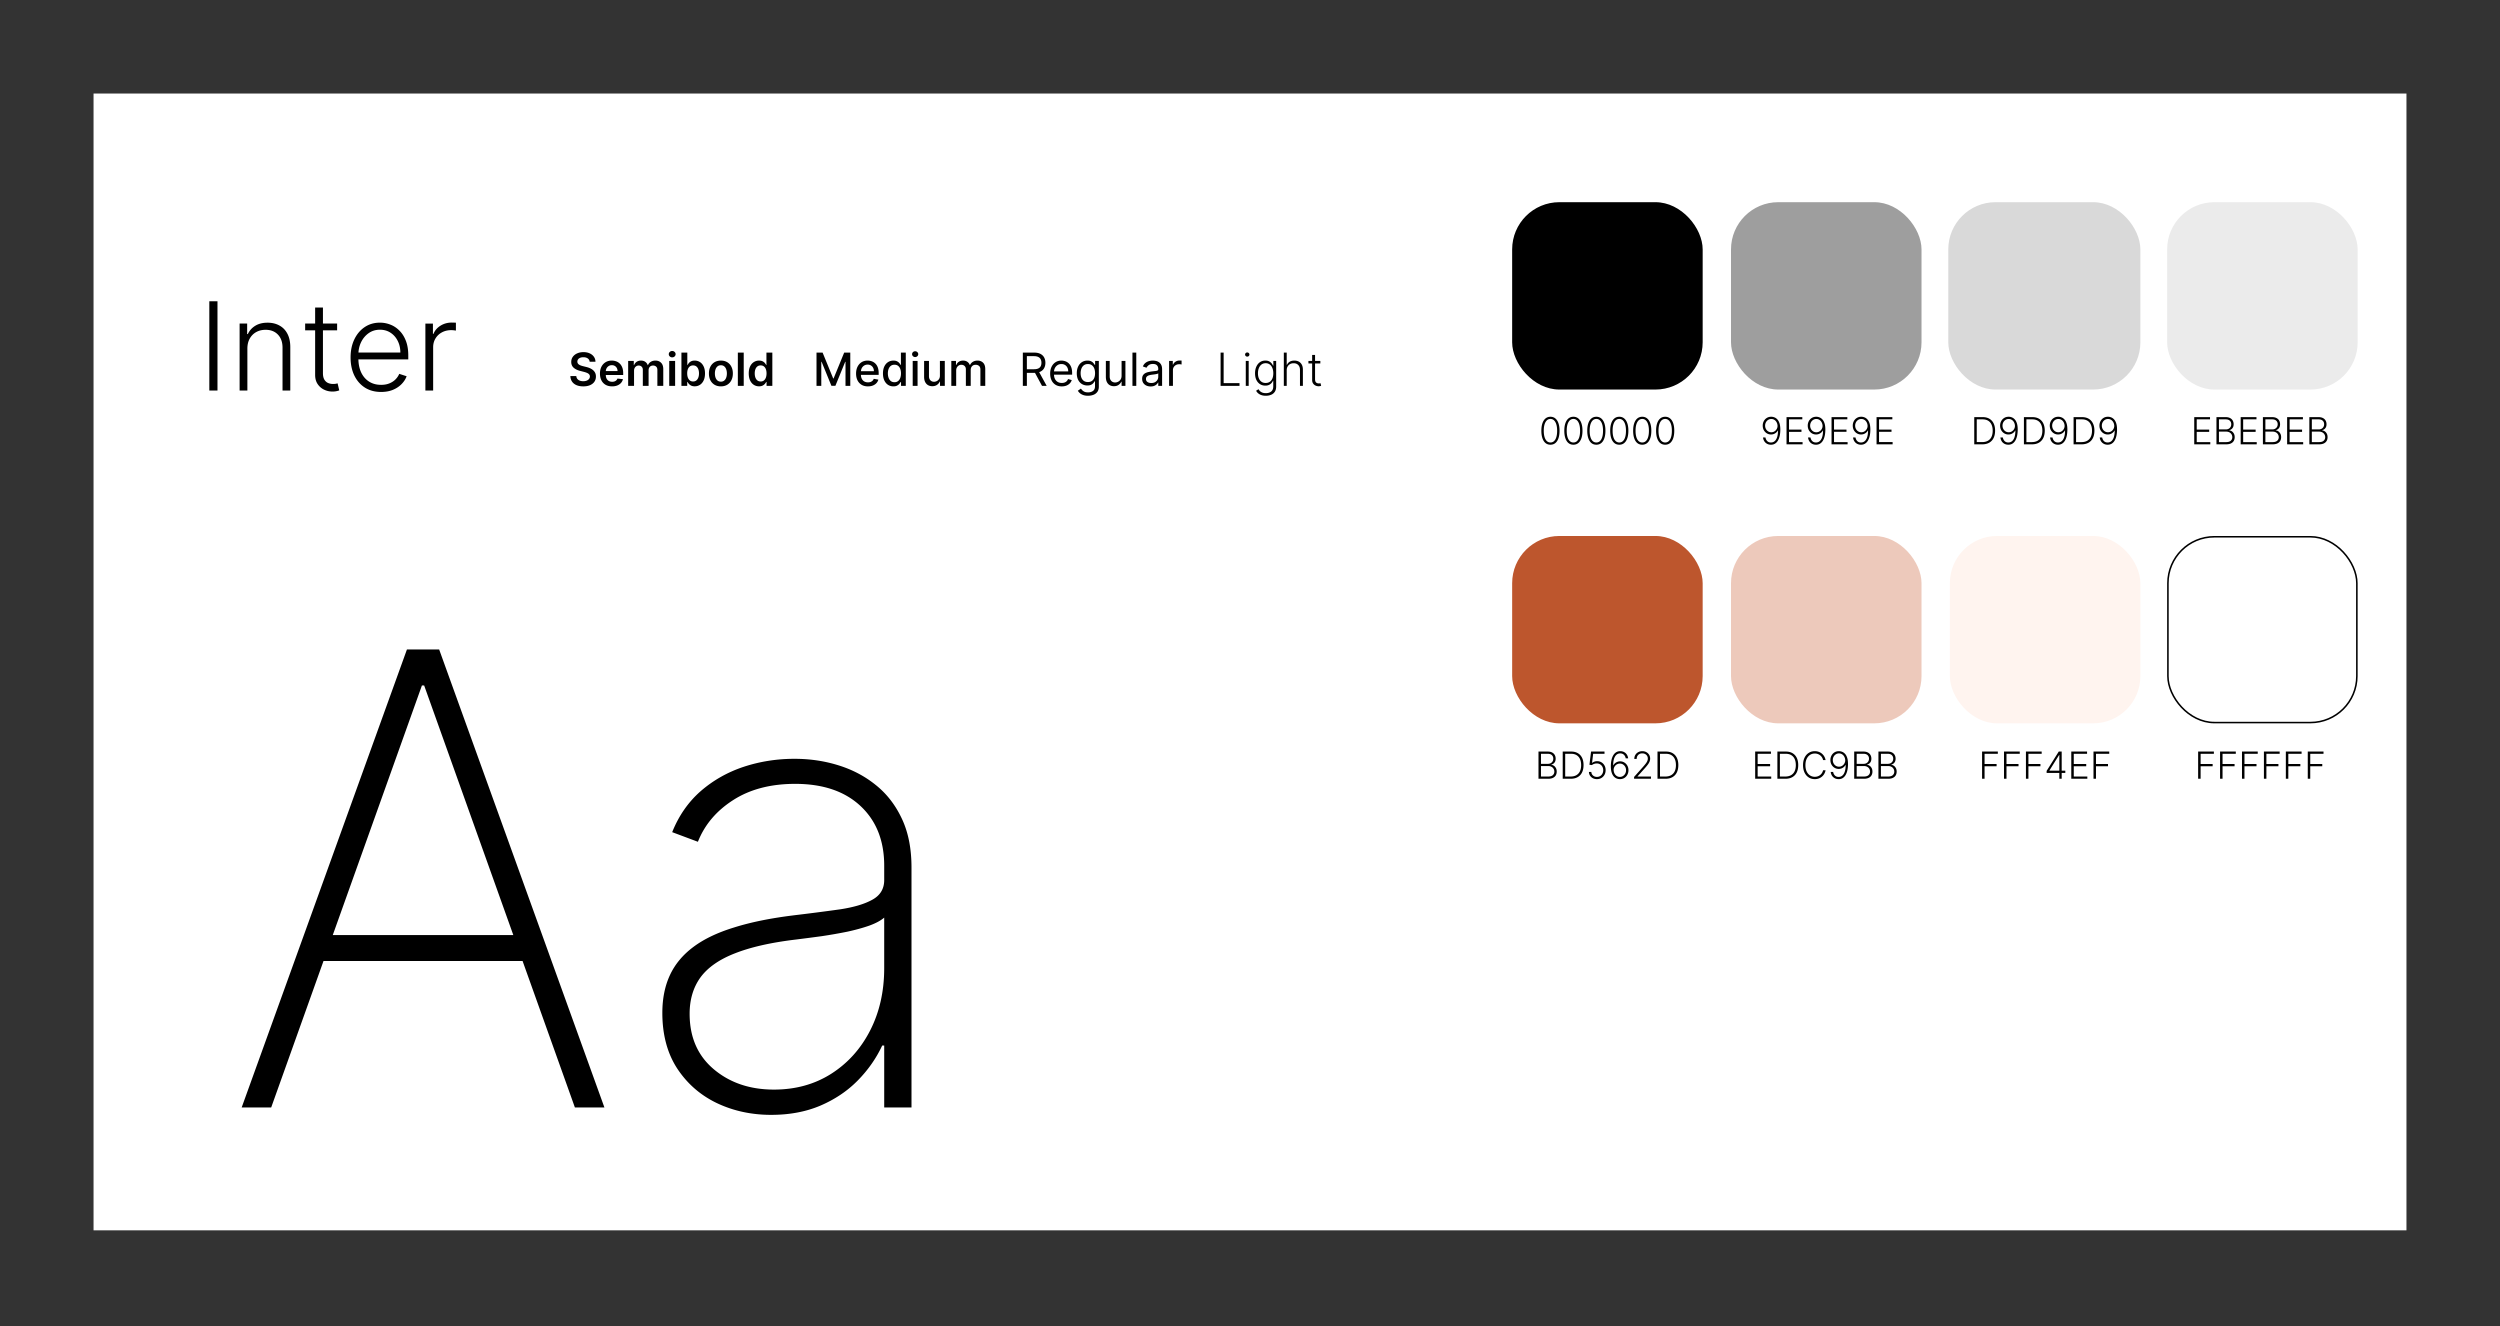 <svg xmlns="http://www.w3.org/2000/svg" width="1069" height="567" fill="none"><rect width="100%" height="100%" fill="#333333" stroke="none"/><path fill="#fff" d="M40 40h989v486.084H40z"/><path fill="#000" d="M92.994 128.809V167h-3.487v-38.191h3.487zm12.783 20.289V167h-3.319v-28.644h3.226v4.495h.299c.671-1.467 1.715-2.642 3.132-3.525 1.43-.895 3.195-1.343 5.297-1.343 1.926 0 3.617.404 5.072 1.213 1.467.795 2.604 1.97 3.412 3.524.821 1.554 1.231 3.462 1.231 5.725V167h-3.319v-18.35c0-2.349-.659-4.208-1.977-5.576-1.305-1.367-3.058-2.051-5.259-2.051-1.504 0-2.84.323-4.009.97-1.169.646-2.095 1.579-2.779 2.797-.671 1.206-1.007 2.642-1.007 4.308zm38.374-10.742v2.891h-13.669v-2.891h13.669zm-9.399-6.862h3.338v28.028c0 1.194.205 2.132.615 2.816.411.671.945 1.15 1.604 1.436.659.273 1.362.41 2.107.41a7.29 7.29 0 0 0 1.119-.074c.311-.063.585-.125.821-.187l.708 3.002a7.786 7.786 0 0 1-1.193.336c-.472.112-1.057.168-1.753.168a8.15 8.15 0 0 1-3.524-.802 6.897 6.897 0 0 1-2.76-2.387c-.721-1.057-1.082-2.368-1.082-3.935v-28.811zm28.21 36.103c-2.673 0-4.985-.622-6.937-1.865-1.952-1.256-3.462-2.99-4.532-5.203-1.056-2.225-1.585-4.786-1.585-7.683 0-2.884.529-5.445 1.585-7.683 1.07-2.25 2.543-4.009 4.42-5.277 1.89-1.281 4.072-1.921 6.546-1.921 1.554 0 3.052.286 4.494.858 1.442.559 2.735 1.423 3.879 2.592 1.156 1.156 2.07 2.617 2.741 4.382.671 1.753 1.007 3.829 1.007 6.229v1.641h-22.378v-2.928h18.984c0-1.84-.373-3.494-1.119-4.961-.733-1.479-1.759-2.648-3.077-3.505-1.305-.858-2.816-1.287-4.531-1.287-1.816 0-3.413.485-4.793 1.454-1.38.97-2.462 2.251-3.245 3.842-.771 1.591-1.162 3.332-1.175 5.221v1.753c0 2.275.392 4.265 1.175 5.968.796 1.69 1.921 3.002 3.376 3.934 1.454.933 3.176 1.399 5.165 1.399 1.355 0 2.542-.211 3.562-.634 1.032-.423 1.896-.988 2.592-1.697a7.537 7.537 0 0 0 1.604-2.368l3.151 1.025c-.435 1.206-1.15 2.319-2.144 3.338-.982 1.02-2.213 1.84-3.693 2.462-1.467.609-3.157.914-5.072.914zm18.933-.597v-28.644h3.226v4.401h.242c.572-1.442 1.567-2.604 2.984-3.487 1.43-.895 3.046-1.343 4.848-1.343.274 0 .579.007.914.019.336.013.616.025.839.037v3.376c-.149-.025-.41-.062-.783-.112a9.145 9.145 0 0 0-1.212-.075c-1.492 0-2.822.317-3.991.951a7.055 7.055 0 0 0-2.741 2.592c-.671 1.107-1.007 2.369-1.007 3.786V167h-3.319zm-65.937 306.558h-12.623l70.672-195.854h13.771l70.671 195.854h-12.623L181.37 293.101h-.956l-64.456 180.457zm17.883-73.732h94.102v11.093h-94.102v-11.093zm195.95 76.887c-8.48 0-16.258-1.689-23.335-5.068-7.013-3.379-12.655-8.32-16.926-14.823-4.208-6.503-6.312-14.408-6.312-23.717 0-6.12 1.084-11.507 3.251-16.161 2.168-4.654 5.515-8.671 10.042-12.05 4.526-3.379 10.328-6.152 17.405-8.32 7.076-2.231 15.524-3.953 25.342-5.164a958.529 958.529 0 0 0 19.987-2.582c5.866-.893 10.456-2.263 13.771-4.112 3.379-1.849 5.069-4.654 5.069-8.416v-6.12c0-10.711-3.379-19.222-10.137-25.534-6.758-6.312-16.066-9.467-27.925-9.467-10.519 0-19.381 2.327-26.585 6.981-7.141 4.59-12.146 10.519-15.015 17.787l-10.997-4.112c2.805-7.013 6.853-12.847 12.145-17.501 5.355-4.654 11.476-8.128 18.361-10.423 6.949-2.296 14.218-3.443 21.804-3.443 6.567 0 12.815.924 18.744 2.773 5.993 1.849 11.317 4.654 15.971 8.416 4.717 3.761 8.447 8.575 11.188 14.44 2.742 5.802 4.113 12.751 4.113 20.848v102.613h-11.667v-26.49h-.861c-2.55 5.483-6.057 10.487-10.52 15.014-4.399 4.463-9.722 8.033-15.97 10.711-6.184 2.613-13.165 3.92-20.943 3.92zm1.147-10.806c9.181 0 17.31-2.231 24.386-6.694 7.141-4.527 12.719-10.711 16.736-18.553 4.016-7.841 6.025-16.735 6.025-26.681v-21.613c-1.467 1.275-3.603 2.423-6.408 3.443-2.741.956-5.865 1.817-9.372 2.582a213.212 213.212 0 0 1-10.902 1.913c-3.761.51-7.427.988-10.997 1.434-10.711 1.275-19.445 3.252-26.203 5.929-6.695 2.614-11.604 6.057-14.728 10.329-3.06 4.271-4.59 9.435-4.59 15.492 0 10.009 3.443 17.915 10.328 23.717 6.886 5.801 15.461 8.702 25.725 8.702zM252.139 154.68c-.065-.607-.338-1.08-.82-1.418-.478-.338-1.098-.507-1.863-.507-.537 0-.998.081-1.383.243-.384.162-.679.382-.882.66a1.609 1.609 0 0 0-.313.952c0 .297.067.554.201.772.139.217.327.403.563.556.237.148.498.273.786.375.287.102.576.188.868.257l1.335.334a9.175 9.175 0 0 1 1.549.507c.501.213.948.482 1.342.806.398.324.713.716.945 1.175.232.458.347.996.347 1.612 0 .834-.213 1.568-.639 2.203-.426.63-1.042 1.124-1.849 1.48-.801.352-1.772.528-2.912.528-1.107 0-2.068-.171-2.884-.514-.81-.343-1.445-.843-1.904-1.501-.454-.658-.699-1.459-.736-2.405h2.536c.037.496.19.909.459 1.238.269.328.618.574 1.049.736.436.162.922.243 1.46.243.56 0 1.051-.083 1.473-.25.426-.171.76-.407 1.001-.709a1.71 1.71 0 0 0 .368-1.07c-.005-.371-.113-.676-.327-.917-.213-.246-.512-.45-.896-.612a8.667 8.667 0 0 0-1.334-.445l-1.62-.417c-1.172-.301-2.098-.757-2.78-1.369-.676-.616-1.014-1.434-1.014-2.453 0-.838.227-1.573.681-2.203.459-.63 1.082-1.119 1.869-1.466.788-.352 1.68-.528 2.676-.528 1.01 0 1.895.176 2.655.528.764.347 1.364.831 1.8 1.452.435.616.66 1.325.674 2.127h-2.481zm9.588 10.528c-1.07 0-1.994-.222-2.772-.667a4.508 4.508 0 0 1-1.786-1.904c-.417-.825-.626-1.795-.626-2.912 0-1.098.209-2.061.626-2.891.421-.834 1.01-1.482 1.765-1.946.755-.468 1.642-.702 2.661-.702.658 0 1.279.107 1.863.32a4.227 4.227 0 0 1 1.557.973c.454.44.81 1.001 1.07 1.682.259.676.389 1.482.389 2.418v.772h-8.75v-1.696h6.339a2.712 2.712 0 0 0-.313-1.286 2.275 2.275 0 0 0-.855-.896c-.361-.218-.783-.327-1.265-.327-.514 0-.966.125-1.355.375-.389.246-.693.57-.91.973a2.798 2.798 0 0 0-.327 1.314v1.48c0 .621.113 1.154.34 1.599.228.44.545.778.953 1.014.407.232.885.348 1.431.348.366 0 .697-.051.994-.153.297-.107.554-.262.771-.466.218-.204.383-.456.494-.757l2.349.264a3.656 3.656 0 0 1-.848 1.626c-.412.459-.941.815-1.585 1.07-.644.25-1.38.375-2.21.375zm6.875-.208v-10.675h2.405v1.814h.125a2.828 2.828 0 0 1 1.105-1.431c.514-.348 1.128-.522 1.842-.522.722 0 1.332.176 1.827.529.501.347.853.822 1.057 1.424h.111a2.917 2.917 0 0 1 1.195-1.417c.566-.357 1.235-.536 2.009-.536.982 0 1.783.311 2.404.932.621.62.932 1.526.932 2.717V165h-2.523v-6.776c0-.662-.176-1.147-.528-1.452-.352-.311-.783-.466-1.293-.466-.607 0-1.082.19-1.425.57-.338.375-.507.864-.507 1.466V165h-2.467v-6.88c0-.551-.167-.992-.5-1.321-.329-.328-.76-.493-1.293-.493-.361 0-.69.093-.987.278a1.947 1.947 0 0 0-.709.771c-.176.329-.264.714-.264 1.154V165h-2.516zm17.564 0v-10.675h2.516V165h-2.516zm1.265-12.19c-.399 0-.742-.132-1.029-.396a1.276 1.276 0 0 1-.431-.966c0-.38.144-.702.431-.966.287-.268.63-.403 1.029-.403.403 0 .746.135 1.028.403.287.264.431.586.431.966 0 .376-.144.698-.431.966a1.45 1.45 0 0 1-1.028.396zM291.38 165v-14.233h2.515v5.324H294c.129-.26.312-.536.549-.827.236-.297.556-.549.959-.758.403-.213.917-.32 1.543-.32.824 0 1.568.211 2.23.633.668.417 1.196 1.035 1.585 1.855.394.816.591 1.817.591 3.003 0 1.172-.193 2.168-.577 2.988-.385.82-.908 1.445-1.571 1.876-.662.431-1.413.647-2.251.647-.612 0-1.119-.102-1.522-.306a3.098 3.098 0 0 1-.973-.737 4.73 4.73 0 0 1-.563-.827h-.146V165h-2.474zm2.467-5.337c0 .69.097 1.295.292 1.814.199.518.484.924.855 1.216.375.287.829.431 1.362.431.556 0 1.021-.149 1.397-.445.375-.301.657-.711.847-1.23.195-.524.292-1.119.292-1.786 0-.663-.095-1.251-.285-1.766-.19-.514-.472-.917-.848-1.209-.375-.292-.843-.438-1.403-.438-.538 0-.994.142-1.369.424-.376.283-.661.679-.855 1.189-.19.509-.285 1.109-.285 1.8zm14.405 5.545c-1.043 0-1.946-.229-2.711-.688a4.671 4.671 0 0 1-1.779-1.925c-.417-.824-.625-1.788-.625-2.891 0-1.102.208-2.068.625-2.898a4.672 4.672 0 0 1 1.779-1.932c.765-.458 1.668-.688 2.711-.688 1.042 0 1.946.23 2.71.688a4.623 4.623 0 0 1 1.772 1.932c.422.83.633 1.796.633 2.898 0 1.103-.211 2.067-.633 2.891a4.623 4.623 0 0 1-1.772 1.925c-.764.459-1.668.688-2.71.688zm.014-2.015c.565 0 1.037-.155 1.417-.466.38-.315.663-.736.848-1.264.19-.529.285-1.117.285-1.766 0-.653-.095-1.244-.285-1.772-.185-.533-.468-.956-.848-1.271-.38-.316-.852-.473-1.417-.473-.58 0-1.061.157-1.446.473-.38.315-.665.738-.855 1.271a5.335 5.335 0 0 0-.278 1.772c0 .649.093 1.237.278 1.766.19.528.475.949.855 1.264.385.311.866.466 1.446.466zm9.752-12.426V165h-2.516v-14.233h2.516zm6.548 14.421c-.839 0-1.589-.216-2.252-.647-.662-.431-1.186-1.056-1.57-1.876-.385-.82-.577-1.816-.577-2.988 0-1.186.194-2.187.584-3.003.393-.82.924-1.438 1.591-1.855a4.087 4.087 0 0 1 2.231-.633c.625 0 1.14.107 1.543.32.403.209.722.461.959.758.236.291.419.567.549.827h.104v-5.324h2.523V165h-2.474v-1.682h-.153c-.13.26-.318.535-.563.827a3.11 3.11 0 0 1-.973.737c-.403.204-.911.306-1.522.306zm.702-2.064c.533 0 .987-.144 1.362-.431.375-.292.66-.698.855-1.216.194-.519.292-1.124.292-1.814 0-.691-.098-1.291-.292-1.8-.19-.51-.473-.906-.848-1.189-.371-.282-.827-.424-1.369-.424-.561 0-1.029.146-1.404.438-.375.292-.658.695-.848 1.209-.19.515-.285 1.103-.285 1.766 0 .667.095 1.262.285 1.786.195.519.48.929.855 1.23.38.296.845.445 1.397.445zm23.873-12.357h2.606l4.531 11.064h.167l4.531-11.064h2.606V165h-2.043v-10.299h-.132l-4.198 10.278h-1.695l-4.198-10.285h-.132V165h-2.043v-14.233zm21.997 14.448c-1.052 0-1.957-.224-2.717-.674a4.58 4.58 0 0 1-1.752-1.911c-.407-.825-.611-1.791-.611-2.898 0-1.093.204-2.057.611-2.891.413-.834.987-1.485 1.724-1.953.741-.468 1.608-.702 2.599-.702.602 0 1.186.1 1.751.299a4.232 4.232 0 0 1 1.522.938c.45.427.804.98 1.064 1.661.259.677.389 1.499.389 2.468v.736h-8.486v-1.557h6.45c0-.546-.112-1.03-.334-1.452a2.525 2.525 0 0 0-.938-1.008c-.399-.245-.867-.368-1.404-.368-.584 0-1.093.144-1.529.431a2.89 2.89 0 0 0-1.001 1.112 3.216 3.216 0 0 0-.347 1.48v1.216c0 .714.125 1.321.375 1.821.255.5.609.883 1.063 1.147.454.259.985.389 1.592.389.394 0 .753-.056 1.077-.167a2.33 2.33 0 0 0 .841-.514c.236-.227.417-.507.542-.841l1.967.354a3.562 3.562 0 0 1-.848 1.522c-.403.431-.91.767-1.522 1.008-.607.236-1.3.354-2.078.354zm10.881-.007c-.861 0-1.63-.22-2.307-.66-.672-.444-1.2-1.077-1.584-1.897-.38-.825-.57-1.814-.57-2.967 0-1.154.192-2.141.577-2.961.389-.82.922-1.448 1.598-1.883.676-.436 1.443-.654 2.3-.654.663 0 1.196.112 1.599.334.407.218.722.473.945.764a6.4 6.4 0 0 1 .528.772h.125v-5.289h2.078V165h-2.029v-1.661h-.174a5.464 5.464 0 0 1-.542.778c-.232.292-.551.547-.959.765-.408.218-.936.326-1.585.326zm.459-1.772c.598 0 1.103-.157 1.515-.472.417-.32.732-.762.945-1.328.218-.565.327-1.223.327-1.973 0-.742-.107-1.39-.32-1.946-.213-.556-.526-.989-.938-1.3-.412-.31-.922-.465-1.529-.465-.625 0-1.147.162-1.564.486-.417.324-.732.767-.945 1.327-.208.561-.312 1.193-.312 1.898 0 .713.106 1.355.319 1.925.213.57.528 1.021.945 1.355.422.329.941.493 1.557.493zm7.796 1.564v-10.675h2.078V165h-2.078zm1.049-12.322a1.32 1.32 0 0 1-.931-.361 1.174 1.174 0 0 1-.382-.876c0-.343.127-.634.382-.875.259-.246.57-.369.931-.369.362 0 .67.123.925.369.259.241.389.532.389.875 0 .339-.13.63-.389.876a1.297 1.297 0 0 1-.925.361zm10.586 7.895v-6.248h2.085V165h-2.043v-1.849h-.111a3.337 3.337 0 0 1-1.182 1.425c-.537.375-1.207.563-2.008.563-.686 0-1.293-.151-1.821-.452-.524-.306-.936-.757-1.237-1.355-.297-.598-.445-1.337-.445-2.217v-6.79h2.078v6.54c0 .727.202 1.307.605 1.737.403.431.926.647 1.57.647.39 0 .776-.098 1.161-.292a2.45 2.45 0 0 0 .966-.883c.259-.394.387-.894.382-1.501zm4.877 4.427v-10.675h1.995v1.738h.132a2.753 2.753 0 0 1 1.091-1.376c.505-.334 1.109-.501 1.814-.501.713 0 1.311.167 1.793.501.486.333.845.792 1.077 1.376h.111c.255-.57.66-1.024 1.216-1.362.556-.343 1.219-.515 1.988-.515.968 0 1.758.304 2.37.911.616.607.924 1.522.924 2.745V165h-2.078v-6.964c0-.722-.197-1.246-.591-1.57-.394-.324-.864-.487-1.411-.487-.676 0-1.202.209-1.577.626-.375.412-.563.943-.563 1.591V165h-2.071v-7.096c0-.579-.181-1.044-.542-1.396-.361-.353-.832-.529-1.411-.529-.394 0-.757.105-1.091.313a2.297 2.297 0 0 0-.799.855c-.199.366-.299.79-.299 1.272V165h-2.078zm30.581 0v-14.233h4.809c1.112 0 2.025.19 2.738.57.714.375 1.242.892 1.585 1.55.343.658.514 1.406.514 2.245 0 .838-.171 1.582-.514 2.23-.343.649-.869 1.159-1.578 1.529-.709.366-1.614.549-2.717.549h-3.892v-1.556h3.836c.76 0 1.372-.112 1.835-.334.468-.222.806-.537 1.015-.945.213-.412.319-.904.319-1.473 0-.57-.106-1.068-.319-1.495-.213-.426-.554-.755-1.022-.986-.468-.237-1.086-.355-1.855-.355h-3.03V165h-1.724zm6.699-6.394 3.503 6.394h-2.001l-3.447-6.394h1.945zm9.958 6.616c-1.029 0-1.916-.227-2.662-.681a4.57 4.57 0 0 1-1.717-1.918c-.398-.824-.597-1.784-.597-2.877 0-1.093.199-2.057.597-2.891.403-.839.964-1.492 1.682-1.96.723-.472 1.566-.709 2.53-.709.556 0 1.105.093 1.647.278a4.093 4.093 0 0 1 1.48.904c.445.412.799.959 1.063 1.64.264.681.396 1.52.396 2.516v.695h-8.228v-1.418h6.561c0-.602-.121-1.14-.362-1.612a2.716 2.716 0 0 0-1.014-1.119c-.436-.274-.95-.41-1.543-.41-.654 0-1.219.162-1.696.486-.473.32-.836.737-1.091 1.251a3.673 3.673 0 0 0-.382 1.654v.945c0 .806.139 1.49.417 2.05.282.556.674.98 1.174 1.272.501.287 1.082.431 1.745.431.43 0 .82-.06 1.167-.181.352-.125.656-.31.91-.556.255-.25.452-.56.591-.931l1.585.445a3.52 3.52 0 0 1-.841 1.418c-.394.403-.88.718-1.46.945-.579.222-1.23.333-1.952.333zm11.223 4.003c-.792 0-1.473-.102-2.043-.305-.57-.2-1.045-.464-1.425-.793a4.315 4.315 0 0 1-.896-1.042l1.306-.917c.149.194.336.417.563.667.227.255.538.475.931.66.399.19.92.285 1.564.285.862 0 1.573-.209 2.134-.626.56-.417.841-1.07.841-1.959v-2.169h-.139a8.735 8.735 0 0 1-.515.723c-.217.283-.532.535-.945.758-.408.217-.959.326-1.654.326-.862 0-1.635-.204-2.321-.611-.681-.408-1.221-1.001-1.619-1.779-.394-.779-.591-1.724-.591-2.836 0-1.093.192-2.045.577-2.856.384-.816.92-1.446 1.605-1.89.686-.45 1.478-.675 2.377-.675.695 0 1.246.116 1.654.348.412.227.727.486.945.778.223.287.394.524.514.709h.167v-1.696h1.585v10.981c0 .917-.209 1.663-.626 2.238a3.553 3.553 0 0 1-1.668 1.271c-.695.274-1.468.41-2.321.41zm-.055-5.865c.657 0 1.213-.151 1.667-.452.455-.301.8-.734 1.036-1.299.236-.566.354-1.242.354-2.03 0-.769-.115-1.448-.347-2.036-.232-.588-.575-1.049-1.029-1.383-.454-.333-1.014-.5-1.681-.5-.695 0-1.275.176-1.738.528-.459.352-.804.825-1.035 1.418a5.48 5.48 0 0 0-.341 1.973c0 .742.116 1.397.348 1.967.236.565.583 1.01 1.042 1.334.463.32 1.038.48 1.724.48zm14.399-2.724v-6.311h1.64V165h-1.64v-1.807h-.111a3.496 3.496 0 0 1-1.168 1.383c-.528.375-1.195.563-2.001.563-.667 0-1.26-.146-1.779-.438-.519-.296-.927-.741-1.223-1.334-.297-.598-.445-1.351-.445-2.259v-6.783h1.64v6.672c0 .778.218 1.399.653 1.863.44.463 1.001.694 1.682.694.408 0 .822-.104 1.244-.312a2.713 2.713 0 0 0 1.07-.959c.292-.431.438-.98.438-1.647zm6.284-9.869V165h-1.64v-14.233h1.64zm6.146 14.483a4.334 4.334 0 0 1-1.842-.382 3.161 3.161 0 0 1-1.314-1.119c-.324-.491-.486-1.084-.486-1.779 0-.612.12-1.107.361-1.487.241-.385.563-.686.966-.904a5.08 5.08 0 0 1 1.335-.486c.491-.111.984-.199 1.48-.264a65.887 65.887 0 0 1 1.577-.188c.408-.046.705-.123.89-.229.19-.107.285-.292.285-.556v-.056c0-.685-.188-1.218-.563-1.598-.371-.38-.934-.57-1.689-.57-.783 0-1.397.171-1.841.514-.445.343-.758.709-.939 1.098l-1.556-.556c.278-.648.648-1.153 1.112-1.515a4.153 4.153 0 0 1 1.529-.764 6.356 6.356 0 0 1 1.64-.223c.343 0 .736.042 1.181.125.45.079.883.244 1.3.494.421.25.771.628 1.049 1.133.278.505.417 1.181.417 2.029V165h-1.64v-1.446h-.083c-.112.232-.297.48-.556.744-.26.264-.605.489-1.036.674-.431.186-.957.278-1.577.278zm.25-1.473c.648 0 1.195-.128 1.64-.382a2.605 2.605 0 0 0 1.014-.987c.232-.403.348-.827.348-1.272v-1.501c-.07.083-.222.16-.459.229-.231.065-.5.123-.806.174-.301.046-.595.088-.882.125-.283.033-.512.06-.688.083a6.227 6.227 0 0 0-1.196.272 2.05 2.05 0 0 0-.889.549c-.223.24-.334.569-.334.986 0 .57.211 1.001.632 1.293.427.287.966.431 1.62.431zm7.636 1.223v-10.675h1.584v1.613h.111c.195-.528.547-.957 1.057-1.286a3.106 3.106 0 0 1 1.723-.493c.121 0 .271.002.452.007.181.004.317.011.41.02v1.668a5.07 5.07 0 0 0-.382-.062 3.707 3.707 0 0 0-.619-.049c-.519 0-.982.109-1.39.327a2.46 2.46 0 0 0-.959.889 2.405 2.405 0 0 0-.347 1.286V165h-1.64zm22.022 0v-14.233h1.3v13.065h6.783V165h-8.083zm10.765 0v-10.675h1.244V165h-1.244zm.633-12.509a.919.919 0 0 1-.654-.257.855.855 0 0 1-.271-.633c0-.245.091-.454.271-.625a.904.904 0 0 1 .654-.264c.255 0 .472.088.653.264.181.171.271.38.271.625 0 .246-.09.457-.271.633a.916.916 0 0 1-.653.257zm7.955 16.734c-.727 0-1.364-.095-1.911-.285a4.095 4.095 0 0 1-1.383-.764 3.66 3.66 0 0 1-.875-1.091l1.014-.667c.153.268.357.533.612.792.259.259.595.475 1.007.646.417.172.929.257 1.536.257.945 0 1.708-.236 2.287-.708.583-.473.875-1.207.875-2.203v-2.405h-.111a4.21 4.21 0 0 1-.618.973c-.269.32-.621.586-1.057.799-.431.213-.966.32-1.605.32-.853 0-1.61-.211-2.273-.633-.657-.421-1.176-1.024-1.556-1.807-.376-.787-.563-1.725-.563-2.814 0-1.08.183-2.029.549-2.849.37-.82.887-1.46 1.55-1.919.662-.458 1.434-.688 2.314-.688.653 0 1.195.116 1.626.348.431.227.776.51 1.035.848.265.338.471.667.619.987h.125v-2.037h1.209v10.953c0 .903-.192 1.647-.576 2.231a3.422 3.422 0 0 1-1.571 1.292c-.663.283-1.415.424-2.259.424zm-.083-5.469c.686 0 1.272-.164 1.758-.493.487-.334.86-.811 1.119-1.432.259-.621.389-1.36.389-2.217 0-.834-.127-1.573-.382-2.217-.255-.649-.625-1.158-1.112-1.529-.482-.375-1.073-.563-1.772-.563-.714 0-1.316.193-1.807.577-.491.385-.862.904-1.112 1.557-.25.648-.375 1.374-.375 2.175 0 .815.127 1.536.382 2.161.255.621.628 1.108 1.119 1.46.491.347 1.089.521 1.793.521zm9.001-5.428V165h-1.237v-14.233h1.237V156h.112c.25-.551.637-.991 1.16-1.32.528-.329 1.195-.494 2.002-.494.722 0 1.357.149 1.904.445.547.297.973.735 1.279 1.314.305.579.458 1.292.458 2.14V165h-1.244v-6.838c0-.881-.245-1.573-.736-2.078-.487-.51-1.145-.765-1.974-.765-.57 0-1.077.121-1.522.362-.445.24-.797.588-1.056 1.042-.255.449-.383.985-.383 1.605zm14.377-4.003v1.078h-5.094v-1.078h5.094zm-3.502-2.557h1.244v10.445c0 .445.076.795.229 1.05.153.25.352.428.598.535.245.102.507.153.785.153.162 0 .301-.01.417-.028a5.24 5.24 0 0 0 .306-.07l.264 1.119a2.892 2.892 0 0 1-.445.125 2.868 2.868 0 0 1-.653.063c-.454 0-.892-.1-1.314-.299a2.568 2.568 0 0 1-1.028-.89c-.269-.393-.403-.882-.403-1.466v-10.737zm101.897 38.391c-.819 0-1.517-.235-2.097-.704-.576-.474-1.019-1.158-1.33-2.052-.306-.894-.46-1.967-.46-3.221 0-1.25.154-2.32.46-3.21.311-.894.756-1.578 1.336-2.052.583-.477 1.28-.715 2.091-.715.81 0 1.505.238 2.085.715.583.474 1.028 1.158 1.335 2.052.311.89.466 1.96.466 3.21 0 1.254-.155 2.327-.466 3.221-.307.894-.75 1.578-1.33 2.052-.575.469-1.272.704-2.09.704zm0-.954c.897 0 1.598-.438 2.102-1.313.504-.879.756-2.115.756-3.71 0-1.061-.116-1.966-.347-2.716-.227-.754-.555-1.33-.983-1.727a2.155 2.155 0 0 0-1.528-.597c-.891 0-1.589.443-2.097 1.33-.508.882-.761 2.119-.761 3.71 0 1.06.113 1.966.341 2.716.231.75.558 1.322.983 1.716.428.394.939.591 1.534.591zm9.812.954c-.818 0-1.517-.235-2.096-.704-.576-.474-1.019-1.158-1.33-2.052-.307-.894-.46-1.967-.46-3.221 0-1.25.153-2.32.46-3.21.311-.894.756-1.578 1.335-2.052.584-.477 1.28-.715 2.091-.715.811 0 1.506.238 2.085.715.584.474 1.029 1.158 1.336 2.052.31.89.465 1.96.465 3.21 0 1.254-.155 2.327-.465 3.221-.307.894-.75 1.578-1.33 2.052-.576.469-1.273.704-2.091.704zm0-.954c.898 0 1.599-.438 2.102-1.313.504-.879.756-2.115.756-3.71 0-1.061-.115-1.966-.347-2.716-.227-.754-.554-1.33-.983-1.727a2.153 2.153 0 0 0-1.528-.597c-.89 0-1.589.443-2.096 1.33-.508.882-.762 2.119-.762 3.71 0 1.06.114 1.966.341 2.716.231.75.559 1.322.983 1.716.428.394.939.591 1.534.591zm9.813.954c-.819 0-1.517-.235-2.097-.704-.576-.474-1.019-1.158-1.33-2.052-.306-.894-.46-1.967-.46-3.221 0-1.25.154-2.32.46-3.21.311-.894.756-1.578 1.336-2.052.583-.477 1.28-.715 2.091-.715.81 0 1.505.238 2.085.715.583.474 1.028 1.158 1.335 2.052.311.89.466 1.96.466 3.21 0 1.254-.155 2.327-.466 3.221-.307.894-.75 1.578-1.329 2.052-.576.469-1.273.704-2.091.704zm0-.954c.897 0 1.598-.438 2.102-1.313.504-.879.756-2.115.756-3.71 0-1.061-.116-1.966-.347-2.716-.227-.754-.555-1.33-.983-1.727a2.155 2.155 0 0 0-1.528-.597c-.891 0-1.589.443-2.097 1.33-.508.882-.761 2.119-.761 3.71 0 1.06.113 1.966.341 2.716.231.75.558 1.322.982 1.716.429.394.94.591 1.535.591zm9.812.954c-.818 0-1.517-.235-2.097-.704-.575-.474-1.018-1.158-1.329-2.052-.307-.894-.46-1.967-.46-3.221 0-1.25.153-2.32.46-3.21.311-.894.756-1.578 1.335-2.052.584-.477 1.28-.715 2.091-.715.811 0 1.506.238 2.085.715.584.474 1.029 1.158 1.336 2.052.31.89.465 1.96.465 3.21 0 1.254-.155 2.327-.465 3.221-.307.894-.75 1.578-1.33 2.052-.576.469-1.273.704-2.091.704zm0-.954c.898 0 1.599-.438 2.102-1.313.504-.879.756-2.115.756-3.71 0-1.061-.115-1.966-.347-2.716-.227-.754-.554-1.33-.982-1.727a2.157 2.157 0 0 0-1.529-.597c-.89 0-1.589.443-2.097 1.33-.507.882-.761 2.119-.761 3.71 0 1.06.114 1.966.341 2.716.231.75.559 1.322.983 1.716.428.394.939.591 1.534.591zm9.813.954c-.819 0-1.517-.235-2.097-.704-.576-.474-1.019-1.158-1.33-2.052-.306-.894-.46-1.967-.46-3.221 0-1.25.154-2.32.46-3.21.311-.894.756-1.578 1.336-2.052.583-.477 1.28-.715 2.091-.715.81 0 1.505.238 2.085.715.583.474 1.028 1.158 1.335 2.052.311.89.466 1.96.466 3.21 0 1.254-.155 2.327-.466 3.221-.307.894-.75 1.578-1.33 2.052-.575.469-1.272.704-2.09.704zm0-.954c.897 0 1.598-.438 2.102-1.313.504-.879.756-2.115.756-3.71 0-1.061-.116-1.966-.347-2.716-.227-.754-.555-1.33-.983-1.727a2.155 2.155 0 0 0-1.528-.597c-.891 0-1.589.443-2.097 1.33-.508.882-.761 2.119-.761 3.71 0 1.06.113 1.966.341 2.716.231.75.558 1.322.983 1.716.428.394.939.591 1.534.591zm9.812.954c-.818 0-1.517-.235-2.096-.704-.576-.474-1.019-1.158-1.33-2.052-.307-.894-.46-1.967-.46-3.221 0-1.25.153-2.32.46-3.21.311-.894.756-1.578 1.335-2.052.584-.477 1.28-.715 2.091-.715.811 0 1.506.238 2.085.715.584.474 1.029 1.158 1.336 2.052.31.89.465 1.96.465 3.21 0 1.254-.155 2.327-.465 3.221-.307.894-.75 1.578-1.33 2.052-.576.469-1.273.704-2.091.704zm0-.954c.898 0 1.599-.438 2.102-1.313.504-.879.756-2.115.756-3.71 0-1.061-.115-1.966-.347-2.716-.227-.754-.554-1.33-.983-1.727a2.153 2.153 0 0 0-1.528-.597c-.89 0-1.589.443-2.096 1.33-.508.882-.762 2.119-.762 3.71 0 1.06.114 1.966.341 2.716.231.75.559 1.322.983 1.716.428.394.939.591 1.534.591zM657.858 333v-11.636h3.926c.758 0 1.388.132 1.892.397.508.266.888.627 1.142 1.086.254.458.381.979.381 1.562 0 .485-.082.9-.244 1.244a2.213 2.213 0 0 1-.665.836 2.756 2.756 0 0 1-.938.46v.091c.375.026.739.159 1.091.398.352.234.642.564.869.988.228.424.341.932.341 1.523 0 .587-.13 1.112-.392 1.574-.261.458-.663.82-1.204 1.085-.538.261-1.224.392-2.057.392h-4.142zm1.062-.955H662c.898 0 1.561-.198 1.989-.596.431-.398.647-.898.647-1.5 0-.443-.108-.845-.324-1.205a2.283 2.283 0 0 0-.903-.863c-.386-.212-.841-.319-1.364-.319h-3.125v4.483zm0-5.426h2.961c.458 0 .86-.094 1.204-.284.345-.189.614-.451.807-.784.193-.333.29-.714.29-1.142 0-.617-.201-1.119-.602-1.506-.402-.39-1-.585-1.796-.585h-2.864v4.301zM671.626 333h-3.409v-11.636h3.614c1.11 0 2.059.231 2.847.693.791.462 1.397 1.125 1.818 1.988.42.864.63 1.9.63 3.108 0 1.22-.215 2.267-.647 3.142a4.553 4.553 0 0 1-1.875 2.006c-.818.466-1.811.699-2.978.699zm-2.346-.955h2.284c1 0 1.837-.197 2.511-.59a3.691 3.691 0 0 0 1.517-1.688c.337-.731.506-1.602.506-2.614-.004-1.003-.17-1.867-.5-2.591-.326-.723-.811-1.278-1.455-1.664-.64-.387-1.431-.58-2.375-.58h-2.488v9.727zm13.575 1.114c-.648 0-1.227-.131-1.739-.392a3.195 3.195 0 0 1-1.215-1.091c-.3-.462-.459-.99-.478-1.585h1.029c.034.617.276 1.125.727 1.523.451.394 1.009.591 1.676.591.519 0 .981-.124 1.386-.37.406-.25.722-.591.949-1.023a3.09 3.09 0 0 0 .347-1.471c-.004-.568-.127-1.068-.369-1.5a2.668 2.668 0 0 0-2.381-1.392c-.39-.004-.773.06-1.148.193a3.036 3.036 0 0 0-.937.511l-1.063-.136.699-5.653h5.75v.954h-4.858l-.466 3.892h.057a3.367 3.367 0 0 1 2.114-.733c.685 0 1.301.165 1.846.495.549.329.983.784 1.301 1.363.322.576.483 1.239.483 1.989 0 .735-.161 1.392-.483 1.971a3.554 3.554 0 0 1-1.318 1.364c-.557.333-1.193.5-1.909.5zm9.793 0a3.727 3.727 0 0 1-1.409-.29 3.363 3.363 0 0 1-1.239-.926c-.367-.428-.659-.992-.875-1.693-.216-.701-.324-1.563-.324-2.585 0-.947.083-1.815.25-2.603.167-.787.417-1.469.75-2.045.333-.576.75-1.021 1.25-1.335.5-.318 1.085-.477 1.756-.477.629 0 1.184.13 1.665.392.481.257.871.617 1.17 1.079.299.462.487.994.563 1.597h-1.046c-.106-.614-.358-1.12-.756-1.517-.397-.398-.93-.597-1.596-.597-.955 0-1.693.443-2.216 1.33-.523.882-.786 2.136-.79 3.761h.074c.186-.345.424-.642.716-.892a3.295 3.295 0 0 1 1.006-.591 3.267 3.267 0 0 1 1.181-.216c.648 0 1.241.165 1.779.494.538.326.968.775 1.29 1.347.322.568.483 1.218.483 1.949 0 .693-.154 1.331-.461 1.915a3.528 3.528 0 0 1-1.284 1.392c-.549.344-1.195.515-1.937.511zm0-.954c.507 0 .96-.129 1.358-.387a2.75 2.75 0 0 0 .949-1.034c.231-.436.346-.917.346-1.443 0-.527-.115-1.004-.346-1.432a2.725 2.725 0 0 0-.949-1.023 2.478 2.478 0 0 0-1.358-.38c-.387 0-.746.079-1.08.238a2.71 2.71 0 0 0-.869.642 2.838 2.838 0 0 0-.557.926 2.612 2.612 0 0 0-.142 1.097 3.5 3.5 0 0 0 .415 1.438c.238.42.549.751.932.994a2.4 2.4 0 0 0 1.301.364zm6.085.795v-.778l3.801-4.273c.496-.561.896-1.04 1.199-1.438.303-.397.523-.765.659-1.102.14-.337.21-.687.21-1.051 0-.443-.104-.83-.312-1.159a2.111 2.111 0 0 0-.847-.779 2.62 2.62 0 0 0-1.216-.278c-.477 0-.896.102-1.255.307a2.157 2.157 0 0 0-.83.841 2.492 2.492 0 0 0-.295 1.227h-1.017c0-.644.147-1.214.443-1.71.299-.5.706-.892 1.221-1.176.519-.284 1.106-.426 1.762-.426.647 0 1.223.14 1.727.42.504.277.9.653 1.187 1.131.288.477.432 1.011.432 1.602 0 .428-.075.843-.227 1.244-.148.402-.403.849-.767 1.341a24.596 24.596 0 0 1-1.511 1.807l-2.887 3.222v.073h5.756V333h-7.233zm13.425 0h-3.409v-11.636h3.613c1.11 0 2.059.231 2.847.693.791.462 1.398 1.125 1.818 1.988.42.864.631 1.9.631 3.108 0 1.22-.216 2.267-.648 3.142a4.553 4.553 0 0 1-1.875 2.006c-.818.466-1.811.699-2.977.699zm-2.347-.955h2.284c1 0 1.837-.197 2.512-.59a3.702 3.702 0 0 0 1.517-1.688c.337-.731.505-1.602.505-2.614-.004-1.003-.17-1.867-.5-2.591-.325-.723-.81-1.278-1.454-1.664-.64-.387-1.432-.58-2.375-.58h-2.489v9.727zm40.703.955v-11.636h6.75v.954h-5.687v4.381h5.329v.954h-5.329v4.392h5.801V333h-6.864zm12.909 0h-3.409v-11.636h3.614c1.11 0 2.059.231 2.846.693.792.462 1.398 1.125 1.819 1.988.42.864.63 1.9.63 3.108 0 1.22-.216 2.267-.647 3.142a4.553 4.553 0 0 1-1.875 2.006c-.819.466-1.811.699-2.978.699zm-2.346-.955h2.284c1 0 1.837-.197 2.511-.59a3.697 3.697 0 0 0 1.517-1.688c.337-.731.506-1.602.506-2.614-.004-1.003-.171-1.867-.5-2.591-.326-.723-.811-1.278-1.455-1.664-.64-.387-1.431-.58-2.375-.58h-2.488v9.727zM780.612 325h-1.068a3.307 3.307 0 0 0-.432-1.102 3.38 3.38 0 0 0-.773-.892 3.5 3.5 0 0 0-1.056-.591c-.394-.14-.82-.21-1.279-.21-.735 0-1.405.191-2.011.573-.602.383-1.085.945-1.449 1.688-.36.739-.54 1.644-.54 2.716 0 1.079.18 1.988.54 2.727.364.739.847 1.299 1.449 1.682a3.716 3.716 0 0 0 2.011.568c.459 0 .885-.07 1.279-.21a3.41 3.41 0 0 0 1.829-1.477c.209-.341.352-.711.432-1.108h1.068a4.657 4.657 0 0 1-.534 1.494c-.257.458-.587.86-.989 1.204a4.43 4.43 0 0 1-1.375.807 4.867 4.867 0 0 1-1.71.29c-.977 0-1.844-.244-2.602-.733-.758-.492-1.352-1.185-1.784-2.079-.428-.894-.642-1.949-.642-3.165s.214-2.271.642-3.165c.432-.894 1.026-1.585 1.784-2.074.758-.492 1.625-.738 2.602-.738.621 0 1.192.096 1.71.289.519.19.978.459 1.375.807.402.345.732.746.989 1.205.261.458.44.956.534 1.494zm5.746-3.795c.485.003.955.102 1.409.295.458.189.871.496 1.239.92.367.421.659.982.875 1.682.216.697.324 1.555.324 2.574 0 .951-.084 1.822-.25 2.614-.167.791-.417 1.477-.75 2.057-.33.575-.747 1.022-1.25 1.341-.5.314-1.086.471-1.756.471-.625 0-1.18-.131-1.665-.392a3.181 3.181 0 0 1-1.17-1.085 3.748 3.748 0 0 1-.557-1.614h1.045c.103.621.353 1.133.75 1.534.402.402.934.603 1.597.603.951 0 1.689-.444 2.216-1.33.526-.886.79-2.148.79-3.784h-.074a3.085 3.085 0 0 1-.716.892 3.326 3.326 0 0 1-1 .597c-.375.14-.771.21-1.188.21-.647 0-1.24-.163-1.778-.489a3.666 3.666 0 0 1-1.29-1.346c-.322-.572-.483-1.224-.483-1.955 0-.689.152-1.322.455-1.898a3.599 3.599 0 0 1 1.284-1.386c.553-.349 1.201-.519 1.943-.511zm0 .954c-.504 0-.956.129-1.358.386a2.76 2.76 0 0 0-.949 1.029 2.952 2.952 0 0 0-.346 1.426 3 3 0 0 0 .346 1.438c.235.428.551.768.949 1.022.402.25.854.375 1.358.375a2.52 2.52 0 0 0 1.08-.233c.333-.159.621-.375.863-.647.246-.273.432-.582.557-.927.129-.348.18-.714.153-1.096a3.4 3.4 0 0 0-.426-1.421 2.655 2.655 0 0 0-.932-.988 2.362 2.362 0 0 0-1.295-.364zm6.5 10.841v-11.636h3.926c.758 0 1.388.132 1.892.397.508.266.888.627 1.142 1.086.254.458.381.979.381 1.562 0 .485-.082.9-.244 1.244a2.213 2.213 0 0 1-.665.836 2.756 2.756 0 0 1-.938.46v.091c.375.026.739.159 1.091.398.352.234.642.564.869.988.228.424.341.932.341 1.523 0 .587-.13 1.112-.392 1.574-.261.458-.663.82-1.204 1.085-.538.261-1.224.392-2.057.392h-4.142zm1.062-.955H797c.898 0 1.561-.198 1.989-.596.431-.398.647-.898.647-1.5 0-.443-.108-.845-.324-1.205a2.283 2.283 0 0 0-.903-.863c-.386-.212-.841-.319-1.364-.319h-3.125v4.483zm0-5.426h2.961c.458 0 .86-.094 1.204-.284.345-.189.614-.451.807-.784.193-.333.29-.714.29-1.142 0-.617-.201-1.119-.602-1.506-.402-.39-1-.585-1.796-.585h-2.864v4.301zm9.297 6.381v-11.636h3.926c.758 0 1.389.132 1.893.397.507.266.888.627 1.142 1.086.253.458.38.979.38 1.562 0 .485-.081.9-.244 1.244a2.213 2.213 0 0 1-.665.836c-.28.212-.593.365-.937.46v.091c.375.026.738.159 1.091.398.352.234.642.564.869.988.227.424.341.932.341 1.523 0 .587-.131 1.112-.392 1.574-.262.458-.663.82-1.205 1.085-.538.261-1.223.392-2.057.392h-4.142zm1.063-.955h3.079c.898 0 1.561-.198 1.989-.596.432-.398.648-.898.648-1.5 0-.443-.108-.845-.324-1.205a2.28 2.28 0 0 0-.904-.863c-.386-.212-.84-.319-1.363-.319h-3.125v4.483zm0-5.426h2.96c.458 0 .86-.094 1.205-.284a2.06 2.06 0 0 0 .806-.784c.194-.333.29-.714.29-1.142 0-.617-.201-1.119-.602-1.506-.402-.39-1-.585-1.796-.585h-2.863v4.301zM847.538 333v-11.636h6.733v.954H848.6v4.381h5.142v.954H848.6V333h-1.062zm9.375 0v-11.636h6.733v.954h-5.671v4.381h5.142v.954h-5.142V333h-1.062zm9.375 0v-11.636h6.733v.954h-5.671v4.381h5.142v.954h-5.142V333h-1.062zm8.846-2.5v-.864l5.188-8.272h.636v1.448h-.471l-4.165 6.66v.073h6.801v.955h-7.989zm5.432 2.5v-11.636h1.011V333h-1.011zm5.112 0v-11.636h6.75v.954h-5.687v4.381h5.329v.954h-5.329v4.392h5.801V333h-6.864zm9.5 0v-11.636h6.733v.954h-5.67v4.381h5.142v.954h-5.142V333h-1.063zm44.742 0v-11.636h6.733v.954h-5.67v4.381h5.142v.954h-5.142V333h-1.063zm9.375 0v-11.636h6.733v.954h-5.67v4.381h5.142v.954h-5.142V333h-1.063zm9.375 0v-11.636h6.733v.954h-5.67v4.381h5.142v.954h-5.142V333h-1.063zm9.375 0v-11.636h6.733v.954h-5.67v4.381h5.142v.954h-5.142V333h-1.063zm9.375 0v-11.636h6.733v.954h-5.67v4.381h5.142v.954h-5.142V333h-1.063zm9.375 0v-11.636h6.733v.954h-5.67v4.381H993v.954h-5.142V333h-1.063zM757.42 178.205c.485.003.955.102 1.41.295.458.189.871.496 1.238.92.368.421.659.982.875 1.682.216.697.324 1.555.324 2.574 0 .951-.083 1.822-.25 2.614-.167.791-.417 1.477-.75 2.057-.329.575-.746 1.022-1.25 1.341-.5.314-1.085.471-1.756.471-.625 0-1.18-.131-1.664-.392a3.184 3.184 0 0 1-1.171-1.085 3.762 3.762 0 0 1-.557-1.614h1.046c.102.621.352 1.133.75 1.534.401.402.933.603 1.596.603.951 0 1.69-.444 2.216-1.33.527-.886.79-2.148.79-3.784h-.074c-.182.341-.42.638-.716.892a3.314 3.314 0 0 1-1 .597c-.375.14-.771.21-1.187.21a3.367 3.367 0 0 1-1.779-.489 3.663 3.663 0 0 1-1.289-1.346c-.322-.572-.483-1.224-.483-1.955 0-.689.151-1.322.454-1.898a3.599 3.599 0 0 1 1.284-1.386c.553-.349 1.201-.519 1.943-.511zm0 .954c-.503 0-.956.129-1.358.386a2.758 2.758 0 0 0-.948 1.029 2.953 2.953 0 0 0-.347 1.426 3 3 0 0 0 .347 1.438c.234.428.551.768.948 1.022.402.25.855.375 1.358.375.387 0 .747-.077 1.08-.233a2.793 2.793 0 0 0 1.42-1.574 2.61 2.61 0 0 0 .154-1.096 3.429 3.429 0 0 0-.426-1.421 2.663 2.663 0 0 0-.932-.988 2.365 2.365 0 0 0-1.296-.364zm6.5 10.841v-11.636h6.75v.954h-5.687v4.381h5.329v.954h-5.329v4.392h5.801V190h-6.864zm12.75-11.795c.485.003.955.102 1.41.295.458.189.871.496 1.238.92.368.421.659.982.875 1.682.216.697.324 1.555.324 2.574 0 .951-.083 1.822-.25 2.614-.167.791-.417 1.477-.75 2.057-.329.575-.746 1.022-1.25 1.341-.5.314-1.085.471-1.756.471-.625 0-1.18-.131-1.664-.392a3.184 3.184 0 0 1-1.171-1.085 3.762 3.762 0 0 1-.557-1.614h1.046c.102.621.352 1.133.75 1.534.401.402.933.603 1.596.603.951 0 1.69-.444 2.216-1.33.527-.886.79-2.148.79-3.784h-.074c-.182.341-.42.638-.716.892a3.314 3.314 0 0 1-1 .597c-.375.14-.771.21-1.187.21a3.367 3.367 0 0 1-1.779-.489 3.663 3.663 0 0 1-1.289-1.346c-.322-.572-.483-1.224-.483-1.955 0-.689.151-1.322.454-1.898a3.599 3.599 0 0 1 1.284-1.386c.553-.349 1.201-.519 1.943-.511zm0 .954c-.503 0-.956.129-1.358.386a2.758 2.758 0 0 0-.948 1.029 2.953 2.953 0 0 0-.347 1.426 3 3 0 0 0 .347 1.438c.234.428.551.768.948 1.022.402.25.855.375 1.358.375.387 0 .747-.077 1.08-.233a2.793 2.793 0 0 0 1.42-1.574 2.61 2.61 0 0 0 .154-1.096 3.429 3.429 0 0 0-.426-1.421 2.663 2.663 0 0 0-.932-.988 2.365 2.365 0 0 0-1.296-.364zm6.5 10.841v-11.636h6.75v.954h-5.687v4.381h5.329v.954h-5.329v4.392h5.801V190h-6.864zm12.75-11.795c.485.003.955.102 1.41.295.458.189.871.496 1.238.92.368.421.659.982.875 1.682.216.697.324 1.555.324 2.574 0 .951-.083 1.822-.25 2.614-.167.791-.417 1.477-.75 2.057-.329.575-.746 1.022-1.25 1.341-.5.314-1.085.471-1.756.471-.625 0-1.18-.131-1.664-.392a3.184 3.184 0 0 1-1.171-1.085 3.762 3.762 0 0 1-.557-1.614h1.046c.102.621.352 1.133.75 1.534.401.402.933.603 1.596.603.951 0 1.69-.444 2.216-1.33.527-.886.79-2.148.79-3.784h-.074c-.182.341-.42.638-.716.892a3.314 3.314 0 0 1-1 .597c-.375.14-.771.21-1.187.21a3.367 3.367 0 0 1-1.779-.489 3.663 3.663 0 0 1-1.289-1.346c-.322-.572-.483-1.224-.483-1.955 0-.689.151-1.322.454-1.898a3.599 3.599 0 0 1 1.284-1.386c.553-.349 1.201-.519 1.943-.511zm0 .954c-.503 0-.956.129-1.358.386a2.758 2.758 0 0 0-.948 1.029 2.953 2.953 0 0 0-.347 1.426 3 3 0 0 0 .347 1.438c.234.428.551.768.948 1.022.402.25.855.375 1.358.375.387 0 .747-.077 1.08-.233a2.793 2.793 0 0 0 1.42-1.574 2.61 2.61 0 0 0 .154-1.096 3.429 3.429 0 0 0-.426-1.421 2.663 2.663 0 0 0-.932-.988 2.365 2.365 0 0 0-1.296-.364zm6.5 10.841v-11.636h6.75v.954h-5.687v4.381h5.329v.954h-5.329v4.392h5.801V190h-6.864zm45.183 0h-3.409v-11.636h3.614c1.109 0 2.058.231 2.846.693.792.462 1.398 1.125 1.818 1.988.421.864.631 1.9.631 3.108 0 1.22-.216 2.267-.648 3.142a4.553 4.553 0 0 1-1.875 2.006c-.818.466-1.81.699-2.977.699zm-2.347-.955h2.284c1 0 1.838-.197 2.512-.59a3.697 3.697 0 0 0 1.517-1.688c.337-.731.506-1.602.506-2.614-.004-1.003-.171-1.867-.5-2.591-.326-.723-.811-1.278-1.455-1.664-.64-.387-1.432-.58-2.375-.58h-2.489v9.727zm13.672-10.84c.485.003.955.102 1.409.295.459.189.872.496 1.239.92.367.421.659.982.875 1.682.216.697.324 1.555.324 2.574 0 .951-.083 1.822-.25 2.614-.167.791-.417 1.477-.75 2.057-.33.575-.746 1.022-1.25 1.341-.5.314-1.085.471-1.756.471-.625 0-1.18-.131-1.665-.392a3.181 3.181 0 0 1-1.17-1.085 3.762 3.762 0 0 1-.557-1.614h1.046c.102.621.352 1.133.75 1.534.401.402.933.603 1.596.603.951 0 1.69-.444 2.216-1.33.527-.886.79-2.148.79-3.784h-.074c-.182.341-.42.638-.716.892a3.326 3.326 0 0 1-1 .597c-.375.14-.771.21-1.187.21a3.367 3.367 0 0 1-1.779-.489 3.666 3.666 0 0 1-1.29-1.346c-.322-.572-.483-1.224-.483-1.955 0-.689.152-1.322.455-1.898a3.599 3.599 0 0 1 1.284-1.386c.553-.349 1.201-.519 1.943-.511zm0 .954c-.504 0-.956.129-1.358.386a2.769 2.769 0 0 0-.949 1.029 2.952 2.952 0 0 0-.346 1.426 3 3 0 0 0 .346 1.438c.235.428.552.768.949 1.022.402.25.854.375 1.358.375.387 0 .746-.077 1.08-.233.333-.159.621-.375.863-.647.247-.273.432-.582.557-.927a2.61 2.61 0 0 0 .154-1.096 3.429 3.429 0 0 0-.426-1.421 2.663 2.663 0 0 0-.932-.988 2.368 2.368 0 0 0-1.296-.364zM868.837 190h-3.409v-11.636h3.614c1.11 0 2.059.231 2.846.693.792.462 1.398 1.125 1.819 1.988.42.864.63 1.9.63 3.108 0 1.22-.216 2.267-.647 3.142a4.553 4.553 0 0 1-1.875 2.006c-.819.466-1.811.699-2.978.699zm-2.346-.955h2.284c1 0 1.837-.197 2.511-.59a3.697 3.697 0 0 0 1.517-1.688c.337-.731.506-1.602.506-2.614-.004-1.003-.171-1.867-.5-2.591-.326-.723-.811-1.278-1.455-1.664-.64-.387-1.431-.58-2.375-.58h-2.488v9.727zm13.672-10.84c.484.003.954.102 1.409.295.458.189.871.496 1.238.92.368.421.659.982.875 1.682.216.697.324 1.555.324 2.574 0 .951-.083 1.822-.25 2.614-.166.791-.416 1.477-.75 2.057-.329.575-.746 1.022-1.25 1.341-.5.314-1.085.471-1.755.471-.625 0-1.18-.131-1.665-.392a3.192 3.192 0 0 1-1.171-1.085 3.747 3.747 0 0 1-.556-1.614h1.045c.102.621.352 1.133.75 1.534.401.402.934.603 1.597.603.95 0 1.689-.444 2.215-1.33.527-.886.79-2.148.79-3.784h-.074c-.181.341-.42.638-.716.892a3.314 3.314 0 0 1-1 .597c-.375.14-.77.21-1.187.21a3.361 3.361 0 0 1-1.778-.489 3.666 3.666 0 0 1-1.29-1.346c-.322-.572-.483-1.224-.483-1.955 0-.689.151-1.322.454-1.898a3.599 3.599 0 0 1 1.284-1.386c.553-.349 1.201-.519 1.944-.511zm0 .954c-.504 0-.957.129-1.358.386a2.76 2.76 0 0 0-.949 1.029 2.953 2.953 0 0 0-.347 1.426 3 3 0 0 0 .347 1.438c.235.428.551.768.949 1.022.401.25.854.375 1.358.375.386 0 .746-.077 1.079-.233.334-.159.621-.375.864-.647.246-.273.432-.582.557-.927a2.61 2.61 0 0 0 .153-1.096 3.4 3.4 0 0 0-.426-1.421 2.663 2.663 0 0 0-.932-.988 2.362 2.362 0 0 0-1.295-.364zM890.072 190h-3.409v-11.636h3.613c1.11 0 2.059.231 2.847.693.792.462 1.398 1.125 1.818 1.988.421.864.631 1.9.631 3.108 0 1.22-.216 2.267-.648 3.142a4.553 4.553 0 0 1-1.875 2.006c-.818.466-1.811.699-2.977.699zm-2.347-.955h2.284c1 0 1.837-.197 2.512-.59a3.697 3.697 0 0 0 1.517-1.688c.337-.731.505-1.602.505-2.614-.003-1.003-.17-1.867-.5-2.591-.325-.723-.81-1.278-1.454-1.664-.64-.387-1.432-.58-2.375-.58h-2.489v9.727zm13.672-10.84c.485.003.955.102 1.409.295.458.189.871.496 1.239.92.367.421.659.982.875 1.682.216.697.324 1.555.324 2.574 0 .951-.084 1.822-.25 2.614-.167.791-.417 1.477-.75 2.057-.33.575-.747 1.022-1.25 1.341-.5.314-1.086.471-1.756.471-.625 0-1.18-.131-1.665-.392a3.181 3.181 0 0 1-1.17-1.085 3.748 3.748 0 0 1-.557-1.614h1.045c.103.621.353 1.133.75 1.534.402.402.934.603 1.597.603.951 0 1.689-.444 2.216-1.33.526-.886.79-2.148.79-3.784h-.074a3.085 3.085 0 0 1-.716.892 3.326 3.326 0 0 1-1 .597c-.375.14-.771.21-1.188.21-.647 0-1.24-.163-1.778-.489a3.666 3.666 0 0 1-1.29-1.346c-.322-.572-.483-1.224-.483-1.955 0-.689.152-1.322.455-1.898a3.599 3.599 0 0 1 1.284-1.386c.553-.349 1.201-.519 1.943-.511zm0 .954c-.504 0-.956.129-1.358.386a2.76 2.76 0 0 0-.949 1.029 2.952 2.952 0 0 0-.346 1.426 3 3 0 0 0 .346 1.438c.235.428.551.768.949 1.022.402.25.854.375 1.358.375a2.52 2.52 0 0 0 1.08-.233c.333-.159.621-.375.863-.647.246-.273.432-.582.557-.927.129-.348.18-.714.153-1.096a3.4 3.4 0 0 0-.426-1.421 2.655 2.655 0 0 0-.932-.988 2.362 2.362 0 0 0-1.295-.364zM938.256 190v-11.636h6.75v.954h-5.687v4.381h5.329v.954h-5.329v4.392h5.801V190h-6.864zm9.5 0v-11.636h3.927c.757 0 1.388.132 1.892.397.507.266.888.627 1.142 1.086.253.458.38.979.38 1.562 0 .485-.081.9-.244 1.244a2.204 2.204 0 0 1-.665.836c-.28.212-.593.365-.937.46v.091c.375.026.738.159 1.091.398.352.234.642.564.869.988.227.424.341.932.341 1.523 0 .587-.131 1.112-.392 1.574-.262.458-.663.82-1.205 1.085-.538.261-1.223.392-2.057.392h-4.142zm1.063-.955h3.079c.898 0 1.561-.198 1.989-.596.432-.398.648-.898.648-1.5 0-.443-.108-.845-.324-1.205a2.283 2.283 0 0 0-.903-.863c-.387-.212-.841-.319-1.364-.319h-3.125v4.483zm0-5.426h2.96c.458 0 .86-.094 1.205-.284a2.06 2.06 0 0 0 .806-.784c.194-.333.29-.714.29-1.142 0-.617-.201-1.119-.602-1.506-.402-.39-1-.585-1.795-.585h-2.864v4.301zm9.297 6.381v-11.636h6.75v.954h-5.688v4.381h5.33v.954h-5.33v4.392h5.801V190h-6.863zm9.5 0v-11.636h3.926c.757 0 1.388.132 1.892.397.508.266.888.627 1.142 1.086.254.458.381.979.381 1.562 0 .485-.082.9-.245 1.244a2.21 2.21 0 0 1-.664.836 2.756 2.756 0 0 1-.938.46v.091c.375.026.739.159 1.091.398.352.234.642.564.869.988.228.424.341.932.341 1.523 0 .587-.13 1.112-.392 1.574-.261.458-.663.82-1.204 1.085-.538.261-1.224.392-2.057.392h-4.142zm1.062-.955h3.08c.898 0 1.56-.198 1.988-.596.432-.398.648-.898.648-1.5 0-.443-.108-.845-.324-1.205a2.283 2.283 0 0 0-.903-.863c-.386-.212-.841-.319-1.364-.319h-3.125v4.483zm0-5.426h2.96c.459 0 .86-.094 1.205-.284.345-.189.614-.451.807-.784.193-.333.29-.714.29-1.142 0-.617-.201-1.119-.603-1.506-.401-.39-1-.585-1.795-.585h-2.864v4.301zm9.297 6.381v-11.636h6.75v.954h-5.687v4.381h5.329v.954h-5.329v4.392h5.801V190h-6.864zm9.5 0v-11.636h3.926c.758 0 1.389.132 1.892.397.508.266.889.627 1.142 1.086.254.458.381.979.381 1.562 0 .485-.081.9-.244 1.244a2.213 2.213 0 0 1-.665.836c-.28.212-.593.365-.938.46v.091c.375.026.739.159 1.091.398.353.234.642.564.87.988.227.424.341.932.341 1.523 0 .587-.131 1.112-.392 1.574-.262.458-.663.82-1.205 1.085-.538.261-1.223.392-2.057.392h-4.142zm1.063-.955h3.079c.898 0 1.561-.198 1.989-.596.432-.398.648-.898.648-1.5 0-.443-.108-.845-.324-1.205a2.286 2.286 0 0 0-.904-.863c-.386-.212-.841-.319-1.363-.319h-3.125v4.483zm0-5.426h2.96c.458 0 .86-.094 1.204-.284.345-.189.614-.451.807-.784.193-.333.29-.714.29-1.142 0-.617-.201-1.119-.602-1.506-.402-.39-1-.585-1.796-.585h-2.863v4.301z"/><rect width="81.463" height="80.116" x="646.596" y="86.454" fill="#000" rx="20.197"/><rect width="81.463" height="80.116" x="646.596" y="229.183" fill="#BD562D" rx="20.197"/><rect width="81.463" height="80.116" x="740.177" y="229.183" fill="#EDC9BB" rx="20.197"/><rect width="81.463" height="80.116" x="833.759" y="229.183" fill="#FFF4EF" rx="20.197"/><rect width="80.79" height="79.443" x="927.003" y="229.519" fill="#fff" stroke="#000" stroke-width=".673" rx="19.861"/><rect width="81.463" height="80.116" x="740.177" y="86.454" fill="#9E9E9E" rx="20.197"/><rect width="82.136" height="80.116" x="833.085" y="86.454" fill="#D9D9D9" rx="20.197"/><rect width="81.463" height="80.116" x="926.666" y="86.454" fill="#EBEBEB" rx="20.197"/></svg>